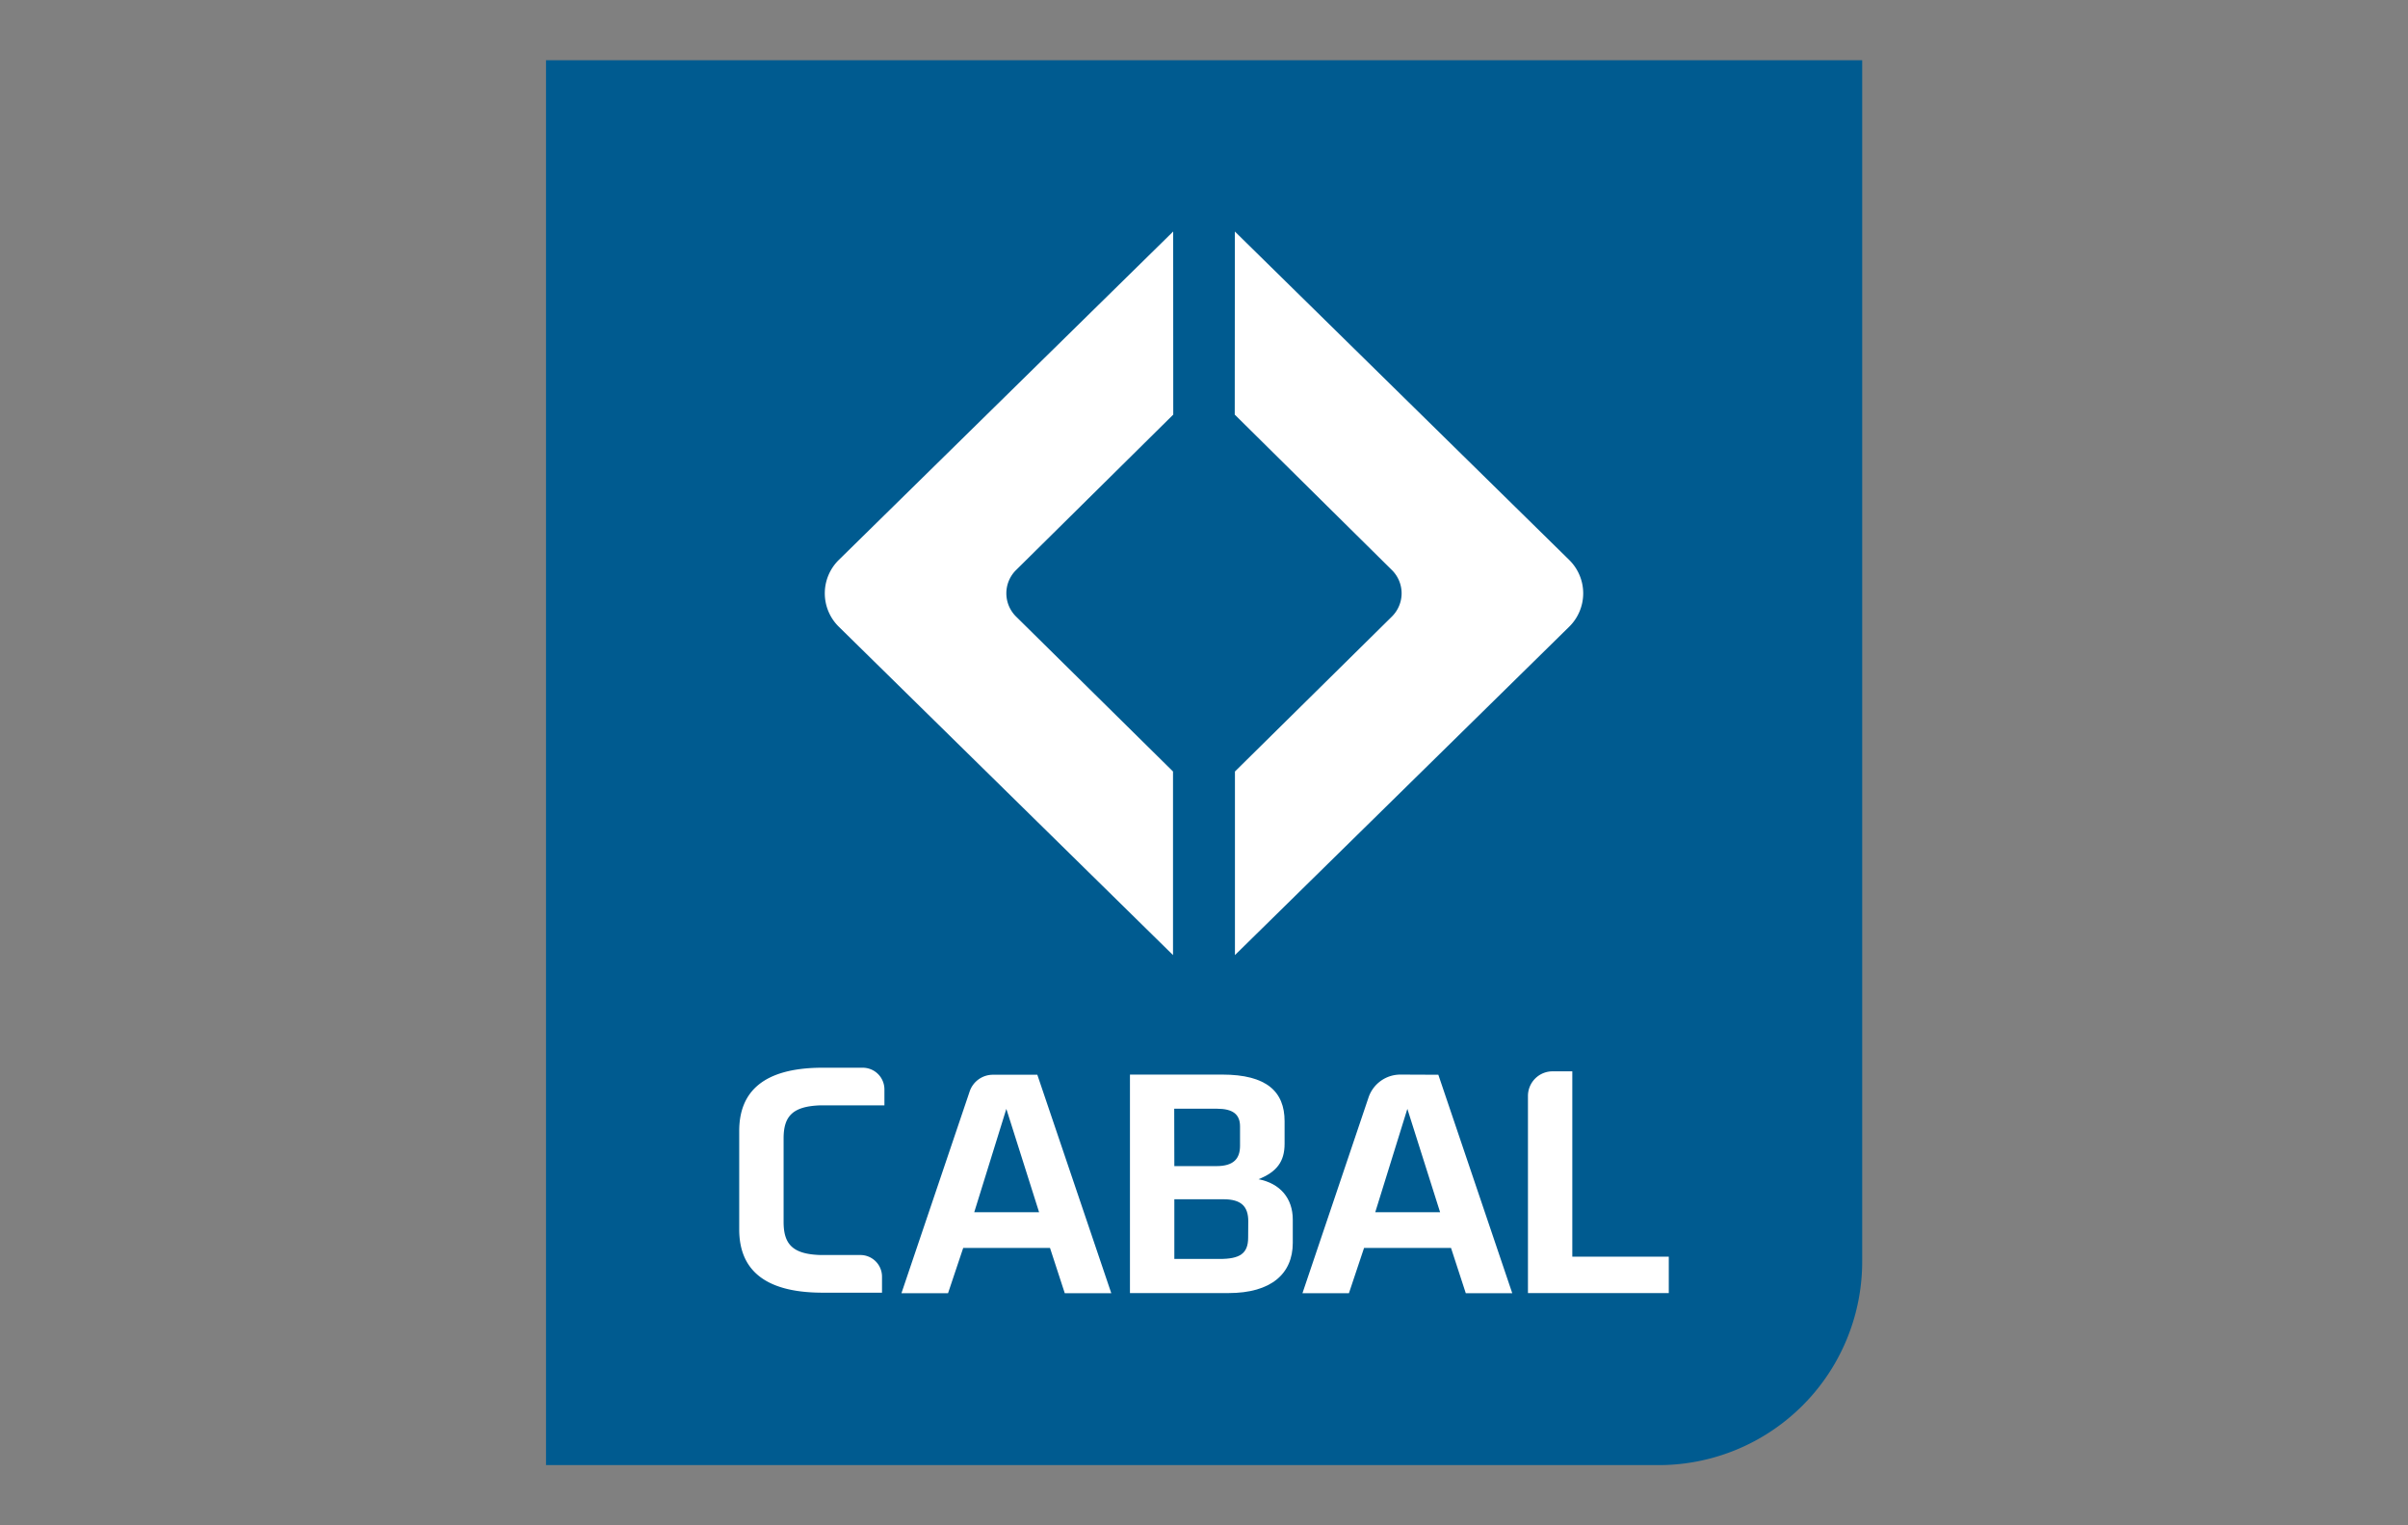 <svg viewBox="0 0 600 380" xmlns="http://www.w3.org/2000/svg"><rect x="0" y="0" width="600" height="380" fill="#808080" stroke="none"/><path d="m413.22 365h-277.17v-350h327.95v299.28a50.71 50.71 0 0 1 -50.78 50.72" fill="#005b90"/><g fill="#fff"><path d="m307.69 57.68 83.31 81.82a11.66 11.66 0 0 1 0 16.63l-83.29 81.81v-45.74l39.11-38.6a8.14 8.14 0 0 0 0-11.58l-39.16-38.73z"/><path d="m292.32 57.68-83.32 81.82a11.66 11.66 0 0 0 0 16.63l83.28 81.81v-45.74l-39.11-38.6a8.14 8.14 0 0 1 0-11.58l39.17-38.73z"/><path d="m258.91 302-8.16-25.75-8 25.75zm-.44-34.25 18.43 54.43h-11.59l-3.68-11.28h-21.63l-3.78 11.28h-11.61l17-50.27a6.11 6.11 0 0 1 5.79-4.16z"/><path d="m311 308.33c0 4-2.1 5.31-7.11 5.31h-11.28v-14.87h12.28c4.39 0 6.14 1.8 6.14 5.47zm-18.42-32.12h10.61c4 0 5.79 1.39 5.79 4.41v4.82c0 3.19-1.57 5.07-5.87 5.07h-10.5zm21 17.57c4.48-1.8 6.5-4.33 6.5-8.82v-5.64c0-7.36-4.48-11.61-15.53-11.61h-23v54.43h24.57c10.61 0 16-4.82 16-12.5v-5.81c0-5.31-3.15-9-8.51-10.05"/><path d="m204.49 275.37h15.88v-3.94a5.4 5.4 0 0 0 -5.37-5.43h-10.51c-14.2.14-20.3 5.91-20.3 15.76v24.52c0 9.85 6.1 15.63 20.3 15.76h15.28v-4a5.39 5.39 0 0 0 -5.39-5.38h-9.89c-6.93-.19-9.24-2.65-9.24-8.22v-20.85c0-5.57 2.31-8 9.24-8.22"/><path d="m391.77 313.07v-46.17h-4.93a6.13 6.13 0 0 0 -6.12 6.13v49.11h35.09v-9.07z"/><path d="m358.83 302-8.16-25.75-8 25.75zm-.44-34.25 18.42 54.43h-11.58l-3.68-11.28h-21.67l-3.77 11.28h-11.58l16.47-48.78a8.37 8.37 0 0 1 7.93-5.69z"/></g></svg>